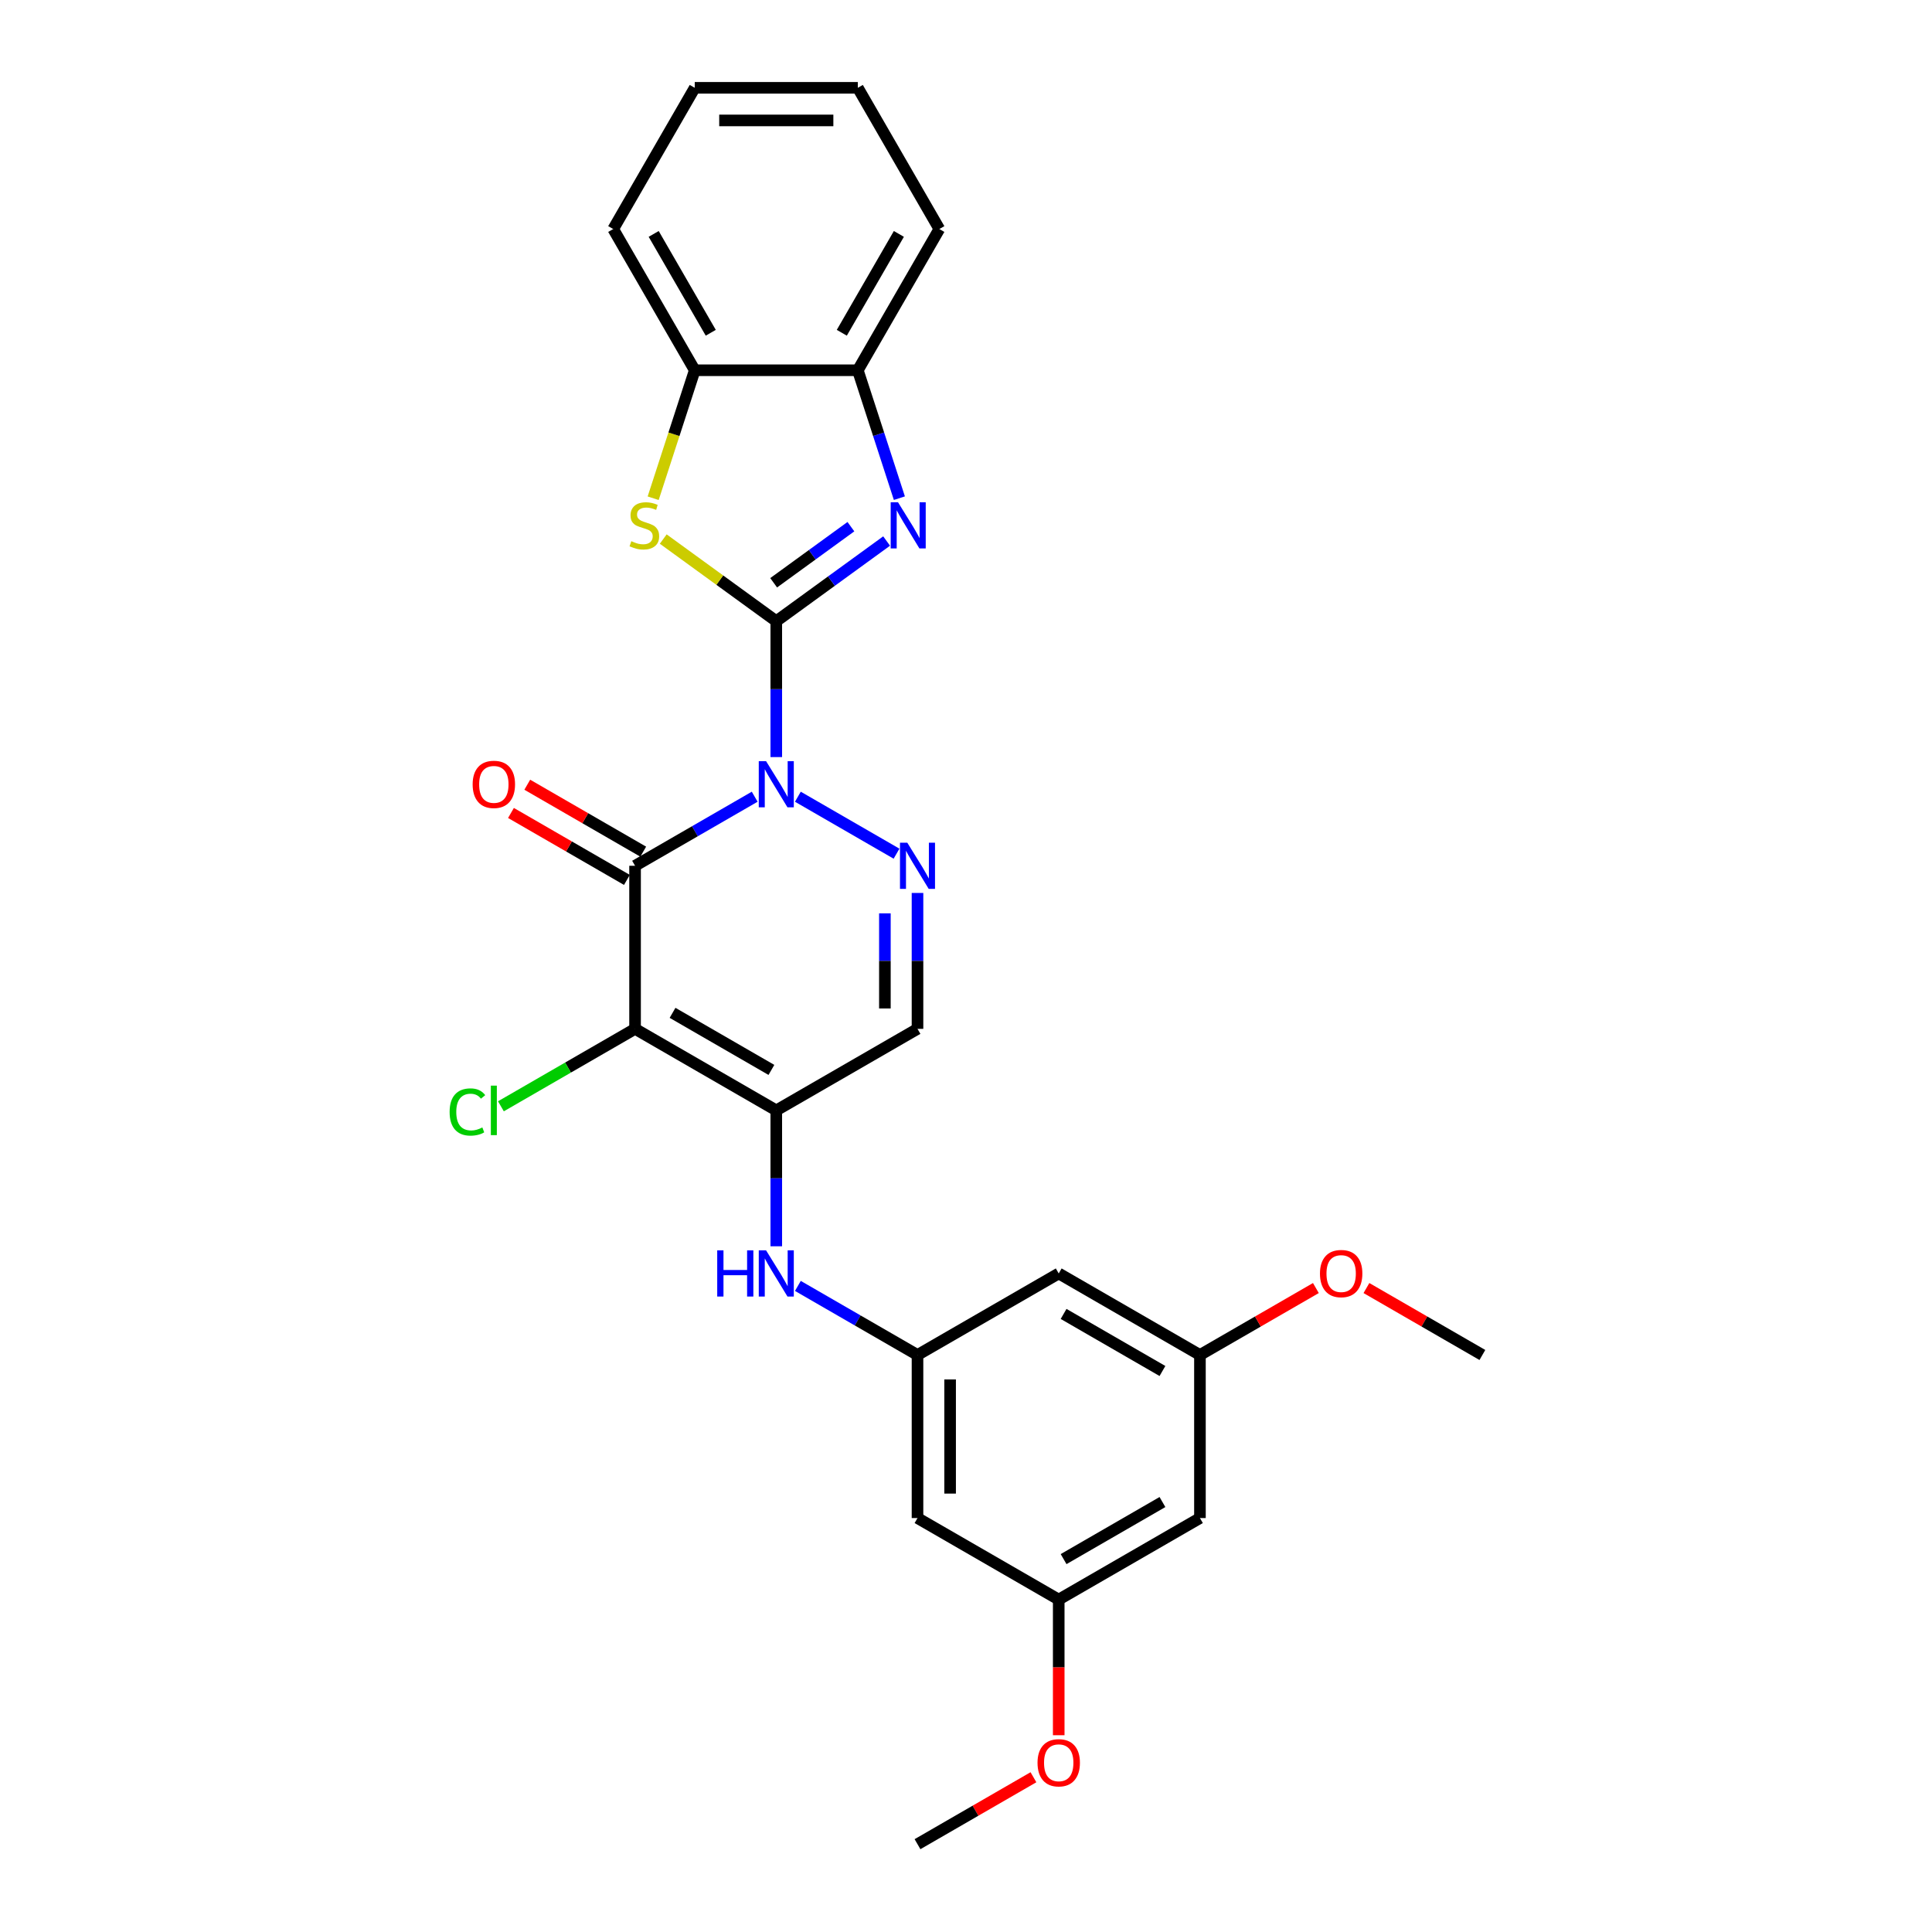 <?xml version='1.0' encoding='iso-8859-1'?>
<svg version='1.1' baseProfile='full'
              xmlns='http://www.w3.org/2000/svg'
                      xmlns:rdkit='http://www.rdkit.org/xml'
                      xmlns:xlink='http://www.w3.org/1999/xlink'
                  xml:space='preserve'
width='1000px' height='1000px' viewBox='0 0 1000 1000'>
<!-- END OF HEADER -->
<rect style='opacity:1.0;fill:#FFFFFF;stroke:none' width='1000' height='1000' x='0' y='0'> </rect>
<path class='bond-0' d='M 401.803,391.867 L 401.803,356.697' style='fill:none;fill-rule:evenodd;stroke:#0000FF;stroke-width:6px;stroke-linecap:butt;stroke-linejoin:miter;stroke-opacity:1' />
<path class='bond-0' d='M 401.803,356.697 L 401.803,321.526' style='fill:none;fill-rule:evenodd;stroke:#000000;stroke-width:6px;stroke-linecap:butt;stroke-linejoin:miter;stroke-opacity:1' />
<path class='bond-1' d='M 390.628,412.381 L 359.668,430.255' style='fill:none;fill-rule:evenodd;stroke:#0000FF;stroke-width:6px;stroke-linecap:butt;stroke-linejoin:miter;stroke-opacity:1' />
<path class='bond-1' d='M 359.668,430.255 L 328.708,448.13' style='fill:none;fill-rule:evenodd;stroke:#000000;stroke-width:6px;stroke-linecap:butt;stroke-linejoin:miter;stroke-opacity:1' />
<path class='bond-3' d='M 412.978,412.381 L 464.045,441.865' style='fill:none;fill-rule:evenodd;stroke:#0000FF;stroke-width:6px;stroke-linecap:butt;stroke-linejoin:miter;stroke-opacity:1' />
<path class='bond-5' d='M 401.803,321.526 L 430.357,300.78' style='fill:none;fill-rule:evenodd;stroke:#000000;stroke-width:6px;stroke-linecap:butt;stroke-linejoin:miter;stroke-opacity:1' />
<path class='bond-5' d='M 430.357,300.78 L 458.911,280.035' style='fill:none;fill-rule:evenodd;stroke:#0000FF;stroke-width:6px;stroke-linecap:butt;stroke-linejoin:miter;stroke-opacity:1' />
<path class='bond-5' d='M 400.447,301.646 L 420.435,287.124' style='fill:none;fill-rule:evenodd;stroke:#000000;stroke-width:6px;stroke-linecap:butt;stroke-linejoin:miter;stroke-opacity:1' />
<path class='bond-5' d='M 420.435,287.124 L 440.423,272.602' style='fill:none;fill-rule:evenodd;stroke:#0000FF;stroke-width:6px;stroke-linecap:butt;stroke-linejoin:miter;stroke-opacity:1' />
<path class='bond-6' d='M 401.803,321.526 L 372.548,300.272' style='fill:none;fill-rule:evenodd;stroke:#000000;stroke-width:6px;stroke-linecap:butt;stroke-linejoin:miter;stroke-opacity:1' />
<path class='bond-6' d='M 372.548,300.272 L 343.294,279.017' style='fill:none;fill-rule:evenodd;stroke:#CCCC00;stroke-width:6px;stroke-linecap:butt;stroke-linejoin:miter;stroke-opacity:1' />
<path class='bond-2' d='M 328.708,448.13 L 328.708,532.533' style='fill:none;fill-rule:evenodd;stroke:#000000;stroke-width:6px;stroke-linecap:butt;stroke-linejoin:miter;stroke-opacity:1' />
<path class='bond-12' d='M 332.928,440.821 L 302.922,423.497' style='fill:none;fill-rule:evenodd;stroke:#000000;stroke-width:6px;stroke-linecap:butt;stroke-linejoin:miter;stroke-opacity:1' />
<path class='bond-12' d='M 302.922,423.497 L 272.916,406.172' style='fill:none;fill-rule:evenodd;stroke:#FF0000;stroke-width:6px;stroke-linecap:butt;stroke-linejoin:miter;stroke-opacity:1' />
<path class='bond-12' d='M 324.488,455.44 L 294.482,438.115' style='fill:none;fill-rule:evenodd;stroke:#000000;stroke-width:6px;stroke-linecap:butt;stroke-linejoin:miter;stroke-opacity:1' />
<path class='bond-12' d='M 294.482,438.115 L 264.476,420.791' style='fill:none;fill-rule:evenodd;stroke:#FF0000;stroke-width:6px;stroke-linecap:butt;stroke-linejoin:miter;stroke-opacity:1' />
<path class='bond-15' d='M 328.708,532.533 L 293.992,552.576' style='fill:none;fill-rule:evenodd;stroke:#000000;stroke-width:6px;stroke-linecap:butt;stroke-linejoin:miter;stroke-opacity:1' />
<path class='bond-15' d='M 293.992,552.576 L 259.276,572.619' style='fill:none;fill-rule:evenodd;stroke:#00CC00;stroke-width:6px;stroke-linecap:butt;stroke-linejoin:miter;stroke-opacity:1' />
<path class='bond-27' d='M 328.708,532.533 L 401.803,574.734' style='fill:none;fill-rule:evenodd;stroke:#000000;stroke-width:6px;stroke-linecap:butt;stroke-linejoin:miter;stroke-opacity:1' />
<path class='bond-27' d='M 348.113,524.244 L 399.279,553.785' style='fill:none;fill-rule:evenodd;stroke:#000000;stroke-width:6px;stroke-linecap:butt;stroke-linejoin:miter;stroke-opacity:1' />
<path class='bond-7' d='M 474.898,462.192 L 474.898,497.362' style='fill:none;fill-rule:evenodd;stroke:#0000FF;stroke-width:6px;stroke-linecap:butt;stroke-linejoin:miter;stroke-opacity:1' />
<path class='bond-7' d='M 474.898,497.362 L 474.898,532.533' style='fill:none;fill-rule:evenodd;stroke:#000000;stroke-width:6px;stroke-linecap:butt;stroke-linejoin:miter;stroke-opacity:1' />
<path class='bond-7' d='M 458.017,472.743 L 458.017,497.362' style='fill:none;fill-rule:evenodd;stroke:#0000FF;stroke-width:6px;stroke-linecap:butt;stroke-linejoin:miter;stroke-opacity:1' />
<path class='bond-7' d='M 458.017,497.362 L 458.017,521.981' style='fill:none;fill-rule:evenodd;stroke:#000000;stroke-width:6px;stroke-linecap:butt;stroke-linejoin:miter;stroke-opacity:1' />
<path class='bond-4' d='M 401.803,574.734 L 474.898,532.533' style='fill:none;fill-rule:evenodd;stroke:#000000;stroke-width:6px;stroke-linecap:butt;stroke-linejoin:miter;stroke-opacity:1' />
<path class='bond-8' d='M 401.803,574.734 L 401.803,609.904' style='fill:none;fill-rule:evenodd;stroke:#000000;stroke-width:6px;stroke-linecap:butt;stroke-linejoin:miter;stroke-opacity:1' />
<path class='bond-8' d='M 401.803,609.904 L 401.803,645.075' style='fill:none;fill-rule:evenodd;stroke:#0000FF;stroke-width:6px;stroke-linecap:butt;stroke-linejoin:miter;stroke-opacity:1' />
<path class='bond-9' d='M 465.517,257.854 L 454.761,224.749' style='fill:none;fill-rule:evenodd;stroke:#0000FF;stroke-width:6px;stroke-linecap:butt;stroke-linejoin:miter;stroke-opacity:1' />
<path class='bond-9' d='M 454.761,224.749 L 444.004,191.644' style='fill:none;fill-rule:evenodd;stroke:#000000;stroke-width:6px;stroke-linecap:butt;stroke-linejoin:miter;stroke-opacity:1' />
<path class='bond-10' d='M 338.078,257.888 L 348.84,224.766' style='fill:none;fill-rule:evenodd;stroke:#CCCC00;stroke-width:6px;stroke-linecap:butt;stroke-linejoin:miter;stroke-opacity:1' />
<path class='bond-10' d='M 348.84,224.766 L 359.602,191.644' style='fill:none;fill-rule:evenodd;stroke:#000000;stroke-width:6px;stroke-linecap:butt;stroke-linejoin:miter;stroke-opacity:1' />
<path class='bond-11' d='M 412.978,665.588 L 443.938,683.463' style='fill:none;fill-rule:evenodd;stroke:#0000FF;stroke-width:6px;stroke-linecap:butt;stroke-linejoin:miter;stroke-opacity:1' />
<path class='bond-11' d='M 443.938,683.463 L 474.898,701.338' style='fill:none;fill-rule:evenodd;stroke:#000000;stroke-width:6px;stroke-linecap:butt;stroke-linejoin:miter;stroke-opacity:1' />
<path class='bond-21' d='M 444.004,191.644 L 486.205,118.549' style='fill:none;fill-rule:evenodd;stroke:#000000;stroke-width:6px;stroke-linecap:butt;stroke-linejoin:miter;stroke-opacity:1' />
<path class='bond-21' d='M 435.715,172.24 L 465.256,121.073' style='fill:none;fill-rule:evenodd;stroke:#000000;stroke-width:6px;stroke-linecap:butt;stroke-linejoin:miter;stroke-opacity:1' />
<path class='bond-28' d='M 444.004,191.644 L 359.602,191.644' style='fill:none;fill-rule:evenodd;stroke:#000000;stroke-width:6px;stroke-linecap:butt;stroke-linejoin:miter;stroke-opacity:1' />
<path class='bond-22' d='M 359.602,191.644 L 317.4,118.549' style='fill:none;fill-rule:evenodd;stroke:#000000;stroke-width:6px;stroke-linecap:butt;stroke-linejoin:miter;stroke-opacity:1' />
<path class='bond-22' d='M 367.89,172.24 L 338.349,121.073' style='fill:none;fill-rule:evenodd;stroke:#000000;stroke-width:6px;stroke-linecap:butt;stroke-linejoin:miter;stroke-opacity:1' />
<path class='bond-13' d='M 474.898,701.338 L 474.898,785.74' style='fill:none;fill-rule:evenodd;stroke:#000000;stroke-width:6px;stroke-linecap:butt;stroke-linejoin:miter;stroke-opacity:1' />
<path class='bond-13' d='M 491.778,713.998 L 491.778,773.08' style='fill:none;fill-rule:evenodd;stroke:#000000;stroke-width:6px;stroke-linecap:butt;stroke-linejoin:miter;stroke-opacity:1' />
<path class='bond-14' d='M 474.898,701.338 L 547.992,659.136' style='fill:none;fill-rule:evenodd;stroke:#000000;stroke-width:6px;stroke-linecap:butt;stroke-linejoin:miter;stroke-opacity:1' />
<path class='bond-17' d='M 474.898,785.74 L 547.992,827.942' style='fill:none;fill-rule:evenodd;stroke:#000000;stroke-width:6px;stroke-linecap:butt;stroke-linejoin:miter;stroke-opacity:1' />
<path class='bond-16' d='M 547.992,659.136 L 621.087,701.338' style='fill:none;fill-rule:evenodd;stroke:#000000;stroke-width:6px;stroke-linecap:butt;stroke-linejoin:miter;stroke-opacity:1' />
<path class='bond-16' d='M 550.516,680.086 L 601.683,709.627' style='fill:none;fill-rule:evenodd;stroke:#000000;stroke-width:6px;stroke-linecap:butt;stroke-linejoin:miter;stroke-opacity:1' />
<path class='bond-18' d='M 621.087,701.338 L 621.087,785.74' style='fill:none;fill-rule:evenodd;stroke:#000000;stroke-width:6px;stroke-linecap:butt;stroke-linejoin:miter;stroke-opacity:1' />
<path class='bond-19' d='M 621.087,701.338 L 651.093,684.014' style='fill:none;fill-rule:evenodd;stroke:#000000;stroke-width:6px;stroke-linecap:butt;stroke-linejoin:miter;stroke-opacity:1' />
<path class='bond-19' d='M 651.093,684.014 L 681.099,666.69' style='fill:none;fill-rule:evenodd;stroke:#FF0000;stroke-width:6px;stroke-linecap:butt;stroke-linejoin:miter;stroke-opacity:1' />
<path class='bond-20' d='M 547.992,827.942 L 547.992,863.045' style='fill:none;fill-rule:evenodd;stroke:#000000;stroke-width:6px;stroke-linecap:butt;stroke-linejoin:miter;stroke-opacity:1' />
<path class='bond-20' d='M 547.992,863.045 L 547.992,898.148' style='fill:none;fill-rule:evenodd;stroke:#FF0000;stroke-width:6px;stroke-linecap:butt;stroke-linejoin:miter;stroke-opacity:1' />
<path class='bond-30' d='M 547.992,827.942 L 621.087,785.74' style='fill:none;fill-rule:evenodd;stroke:#000000;stroke-width:6px;stroke-linecap:butt;stroke-linejoin:miter;stroke-opacity:1' />
<path class='bond-30' d='M 550.516,806.992 L 601.683,777.452' style='fill:none;fill-rule:evenodd;stroke:#000000;stroke-width:6px;stroke-linecap:butt;stroke-linejoin:miter;stroke-opacity:1' />
<path class='bond-23' d='M 707.264,666.69 L 737.27,684.014' style='fill:none;fill-rule:evenodd;stroke:#FF0000;stroke-width:6px;stroke-linecap:butt;stroke-linejoin:miter;stroke-opacity:1' />
<path class='bond-23' d='M 737.27,684.014 L 767.277,701.338' style='fill:none;fill-rule:evenodd;stroke:#000000;stroke-width:6px;stroke-linecap:butt;stroke-linejoin:miter;stroke-opacity:1' />
<path class='bond-24' d='M 534.91,919.897 L 504.904,937.221' style='fill:none;fill-rule:evenodd;stroke:#FF0000;stroke-width:6px;stroke-linecap:butt;stroke-linejoin:miter;stroke-opacity:1' />
<path class='bond-24' d='M 504.904,937.221 L 474.898,954.545' style='fill:none;fill-rule:evenodd;stroke:#000000;stroke-width:6px;stroke-linecap:butt;stroke-linejoin:miter;stroke-opacity:1' />
<path class='bond-26' d='M 486.205,118.549 L 444.004,45.455' style='fill:none;fill-rule:evenodd;stroke:#000000;stroke-width:6px;stroke-linecap:butt;stroke-linejoin:miter;stroke-opacity:1' />
<path class='bond-25' d='M 317.4,118.549 L 359.602,45.455' style='fill:none;fill-rule:evenodd;stroke:#000000;stroke-width:6px;stroke-linecap:butt;stroke-linejoin:miter;stroke-opacity:1' />
<path class='bond-29' d='M 359.602,45.455 L 444.004,45.455' style='fill:none;fill-rule:evenodd;stroke:#000000;stroke-width:6px;stroke-linecap:butt;stroke-linejoin:miter;stroke-opacity:1' />
<path class='bond-29' d='M 372.262,62.335 L 431.344,62.335' style='fill:none;fill-rule:evenodd;stroke:#000000;stroke-width:6px;stroke-linecap:butt;stroke-linejoin:miter;stroke-opacity:1' />
<path  class='atom-0' d='M 396.519 393.977
L 404.352 406.638
Q 405.128 407.887, 406.377 410.149
Q 407.627 412.411, 407.694 412.546
L 407.694 393.977
L 410.868 393.977
L 410.868 417.88
L 407.593 417.88
L 399.186 404.038
Q 398.207 402.418, 397.161 400.561
Q 396.148 398.704, 395.844 398.13
L 395.844 417.88
L 392.738 417.88
L 392.738 393.977
L 396.519 393.977
' fill='#0000FF'/>
<path  class='atom-4' d='M 469.614 436.179
L 477.447 448.839
Q 478.223 450.088, 479.472 452.35
Q 480.721 454.612, 480.789 454.747
L 480.789 436.179
L 483.962 436.179
L 483.962 460.081
L 480.688 460.081
L 472.281 446.239
Q 471.302 444.619, 470.255 442.762
Q 469.243 440.905, 468.939 440.331
L 468.939 460.081
L 465.833 460.081
L 465.833 436.179
L 469.614 436.179
' fill='#0000FF'/>
<path  class='atom-6' d='M 464.802 259.964
L 472.635 272.625
Q 473.411 273.874, 474.661 276.136
Q 475.91 278.398, 475.977 278.533
L 475.977 259.964
L 479.151 259.964
L 479.151 283.867
L 475.876 283.867
L 467.469 270.025
Q 466.49 268.405, 465.444 266.548
Q 464.431 264.691, 464.127 264.117
L 464.127 283.867
L 461.021 283.867
L 461.021 259.964
L 464.802 259.964
' fill='#0000FF'/>
<path  class='atom-7' d='M 326.768 280.12
Q 327.038 280.221, 328.152 280.694
Q 329.266 281.166, 330.481 281.47
Q 331.73 281.74, 332.946 281.74
Q 335.208 281.74, 336.524 280.66
Q 337.841 279.546, 337.841 277.621
Q 337.841 276.305, 337.166 275.494
Q 336.524 274.684, 335.512 274.245
Q 334.499 273.806, 332.811 273.3
Q 330.684 272.658, 329.401 272.051
Q 328.152 271.443, 327.24 270.16
Q 326.362 268.877, 326.362 266.716
Q 326.362 263.712, 328.388 261.855
Q 330.447 259.998, 334.499 259.998
Q 337.267 259.998, 340.407 261.315
L 339.63 263.914
Q 336.761 262.733, 334.6 262.733
Q 332.271 262.733, 330.988 263.712
Q 329.705 264.657, 329.739 266.311
Q 329.739 267.594, 330.38 268.371
Q 331.055 269.147, 332 269.586
Q 332.98 270.025, 334.6 270.531
Q 336.761 271.207, 338.044 271.882
Q 339.327 272.557, 340.238 273.941
Q 341.183 275.292, 341.183 277.621
Q 341.183 280.93, 338.955 282.719
Q 336.761 284.475, 333.081 284.475
Q 330.954 284.475, 329.333 284.002
Q 327.747 283.563, 325.856 282.787
L 326.768 280.12
' fill='#CCCC00'/>
<path  class='atom-9' d='M 371.232 647.185
L 374.473 647.185
L 374.473 657.347
L 386.695 657.347
L 386.695 647.185
L 389.936 647.185
L 389.936 671.088
L 386.695 671.088
L 386.695 660.048
L 374.473 660.048
L 374.473 671.088
L 371.232 671.088
L 371.232 647.185
' fill='#0000FF'/>
<path  class='atom-9' d='M 396.519 647.185
L 404.352 659.845
Q 405.128 661.095, 406.377 663.357
Q 407.627 665.619, 407.694 665.754
L 407.694 647.185
L 410.868 647.185
L 410.868 671.088
L 407.593 671.088
L 399.186 657.246
Q 398.207 655.625, 397.161 653.768
Q 396.148 651.912, 395.844 651.338
L 395.844 671.088
L 392.738 671.088
L 392.738 647.185
L 396.519 647.185
' fill='#0000FF'/>
<path  class='atom-13' d='M 244.641 405.996
Q 244.641 400.257, 247.477 397.05
Q 250.313 393.842, 255.613 393.842
Q 260.914 393.842, 263.75 397.05
Q 266.586 400.257, 266.586 405.996
Q 266.586 411.803, 263.716 415.112
Q 260.846 418.387, 255.613 418.387
Q 250.347 418.387, 247.477 415.112
Q 244.641 411.837, 244.641 405.996
M 255.613 415.686
Q 259.26 415.686, 261.218 413.255
Q 263.21 410.79, 263.21 405.996
Q 263.21 401.304, 261.218 398.94
Q 259.26 396.543, 255.613 396.543
Q 251.967 396.543, 249.975 398.907
Q 248.017 401.27, 248.017 405.996
Q 248.017 410.824, 249.975 413.255
Q 251.967 415.686, 255.613 415.686
' fill='#FF0000'/>
<path  class='atom-16' d='M 232.723 575.561
Q 232.723 569.619, 235.492 566.513
Q 238.294 563.373, 243.594 563.373
Q 248.524 563.373, 251.157 566.851
L 248.929 568.674
Q 247.004 566.142, 243.594 566.142
Q 239.982 566.142, 238.058 568.573
Q 236.167 570.97, 236.167 575.561
Q 236.167 580.288, 238.125 582.718
Q 240.117 585.149, 243.966 585.149
Q 246.599 585.149, 249.671 583.562
L 250.617 586.095
Q 249.368 586.905, 247.477 587.377
Q 245.586 587.85, 243.493 587.85
Q 238.294 587.85, 235.492 584.677
Q 232.723 581.503, 232.723 575.561
' fill='#00CC00'/>
<path  class='atom-16' d='M 254.06 561.922
L 257.166 561.922
L 257.166 587.546
L 254.06 587.546
L 254.06 561.922
' fill='#00CC00'/>
<path  class='atom-20' d='M 683.21 659.204
Q 683.21 653.465, 686.045 650.257
Q 688.881 647.05, 694.182 647.05
Q 699.482 647.05, 702.318 650.257
Q 705.154 653.465, 705.154 659.204
Q 705.154 665.011, 702.285 668.319
Q 699.415 671.594, 694.182 671.594
Q 688.915 671.594, 686.045 668.319
Q 683.21 665.045, 683.21 659.204
M 694.182 668.893
Q 697.828 668.893, 699.786 666.463
Q 701.778 663.998, 701.778 659.204
Q 701.778 654.511, 699.786 652.148
Q 697.828 649.751, 694.182 649.751
Q 690.536 649.751, 688.544 652.114
Q 686.586 654.477, 686.586 659.204
Q 686.586 664.032, 688.544 666.463
Q 690.536 668.893, 694.182 668.893
' fill='#FF0000'/>
<path  class='atom-21' d='M 537.02 912.412
Q 537.02 906.672, 539.856 903.465
Q 542.692 900.258, 547.992 900.258
Q 553.293 900.258, 556.129 903.465
Q 558.965 906.672, 558.965 912.412
Q 558.965 918.219, 556.095 921.527
Q 553.225 924.802, 547.992 924.802
Q 542.726 924.802, 539.856 921.527
Q 537.02 918.252, 537.02 912.412
M 547.992 922.101
Q 551.639 922.101, 553.597 919.67
Q 555.589 917.206, 555.589 912.412
Q 555.589 907.719, 553.597 905.356
Q 551.639 902.959, 547.992 902.959
Q 544.346 902.959, 542.354 905.322
Q 540.396 907.685, 540.396 912.412
Q 540.396 917.24, 542.354 919.67
Q 544.346 922.101, 547.992 922.101
' fill='#FF0000'/>
</svg>
